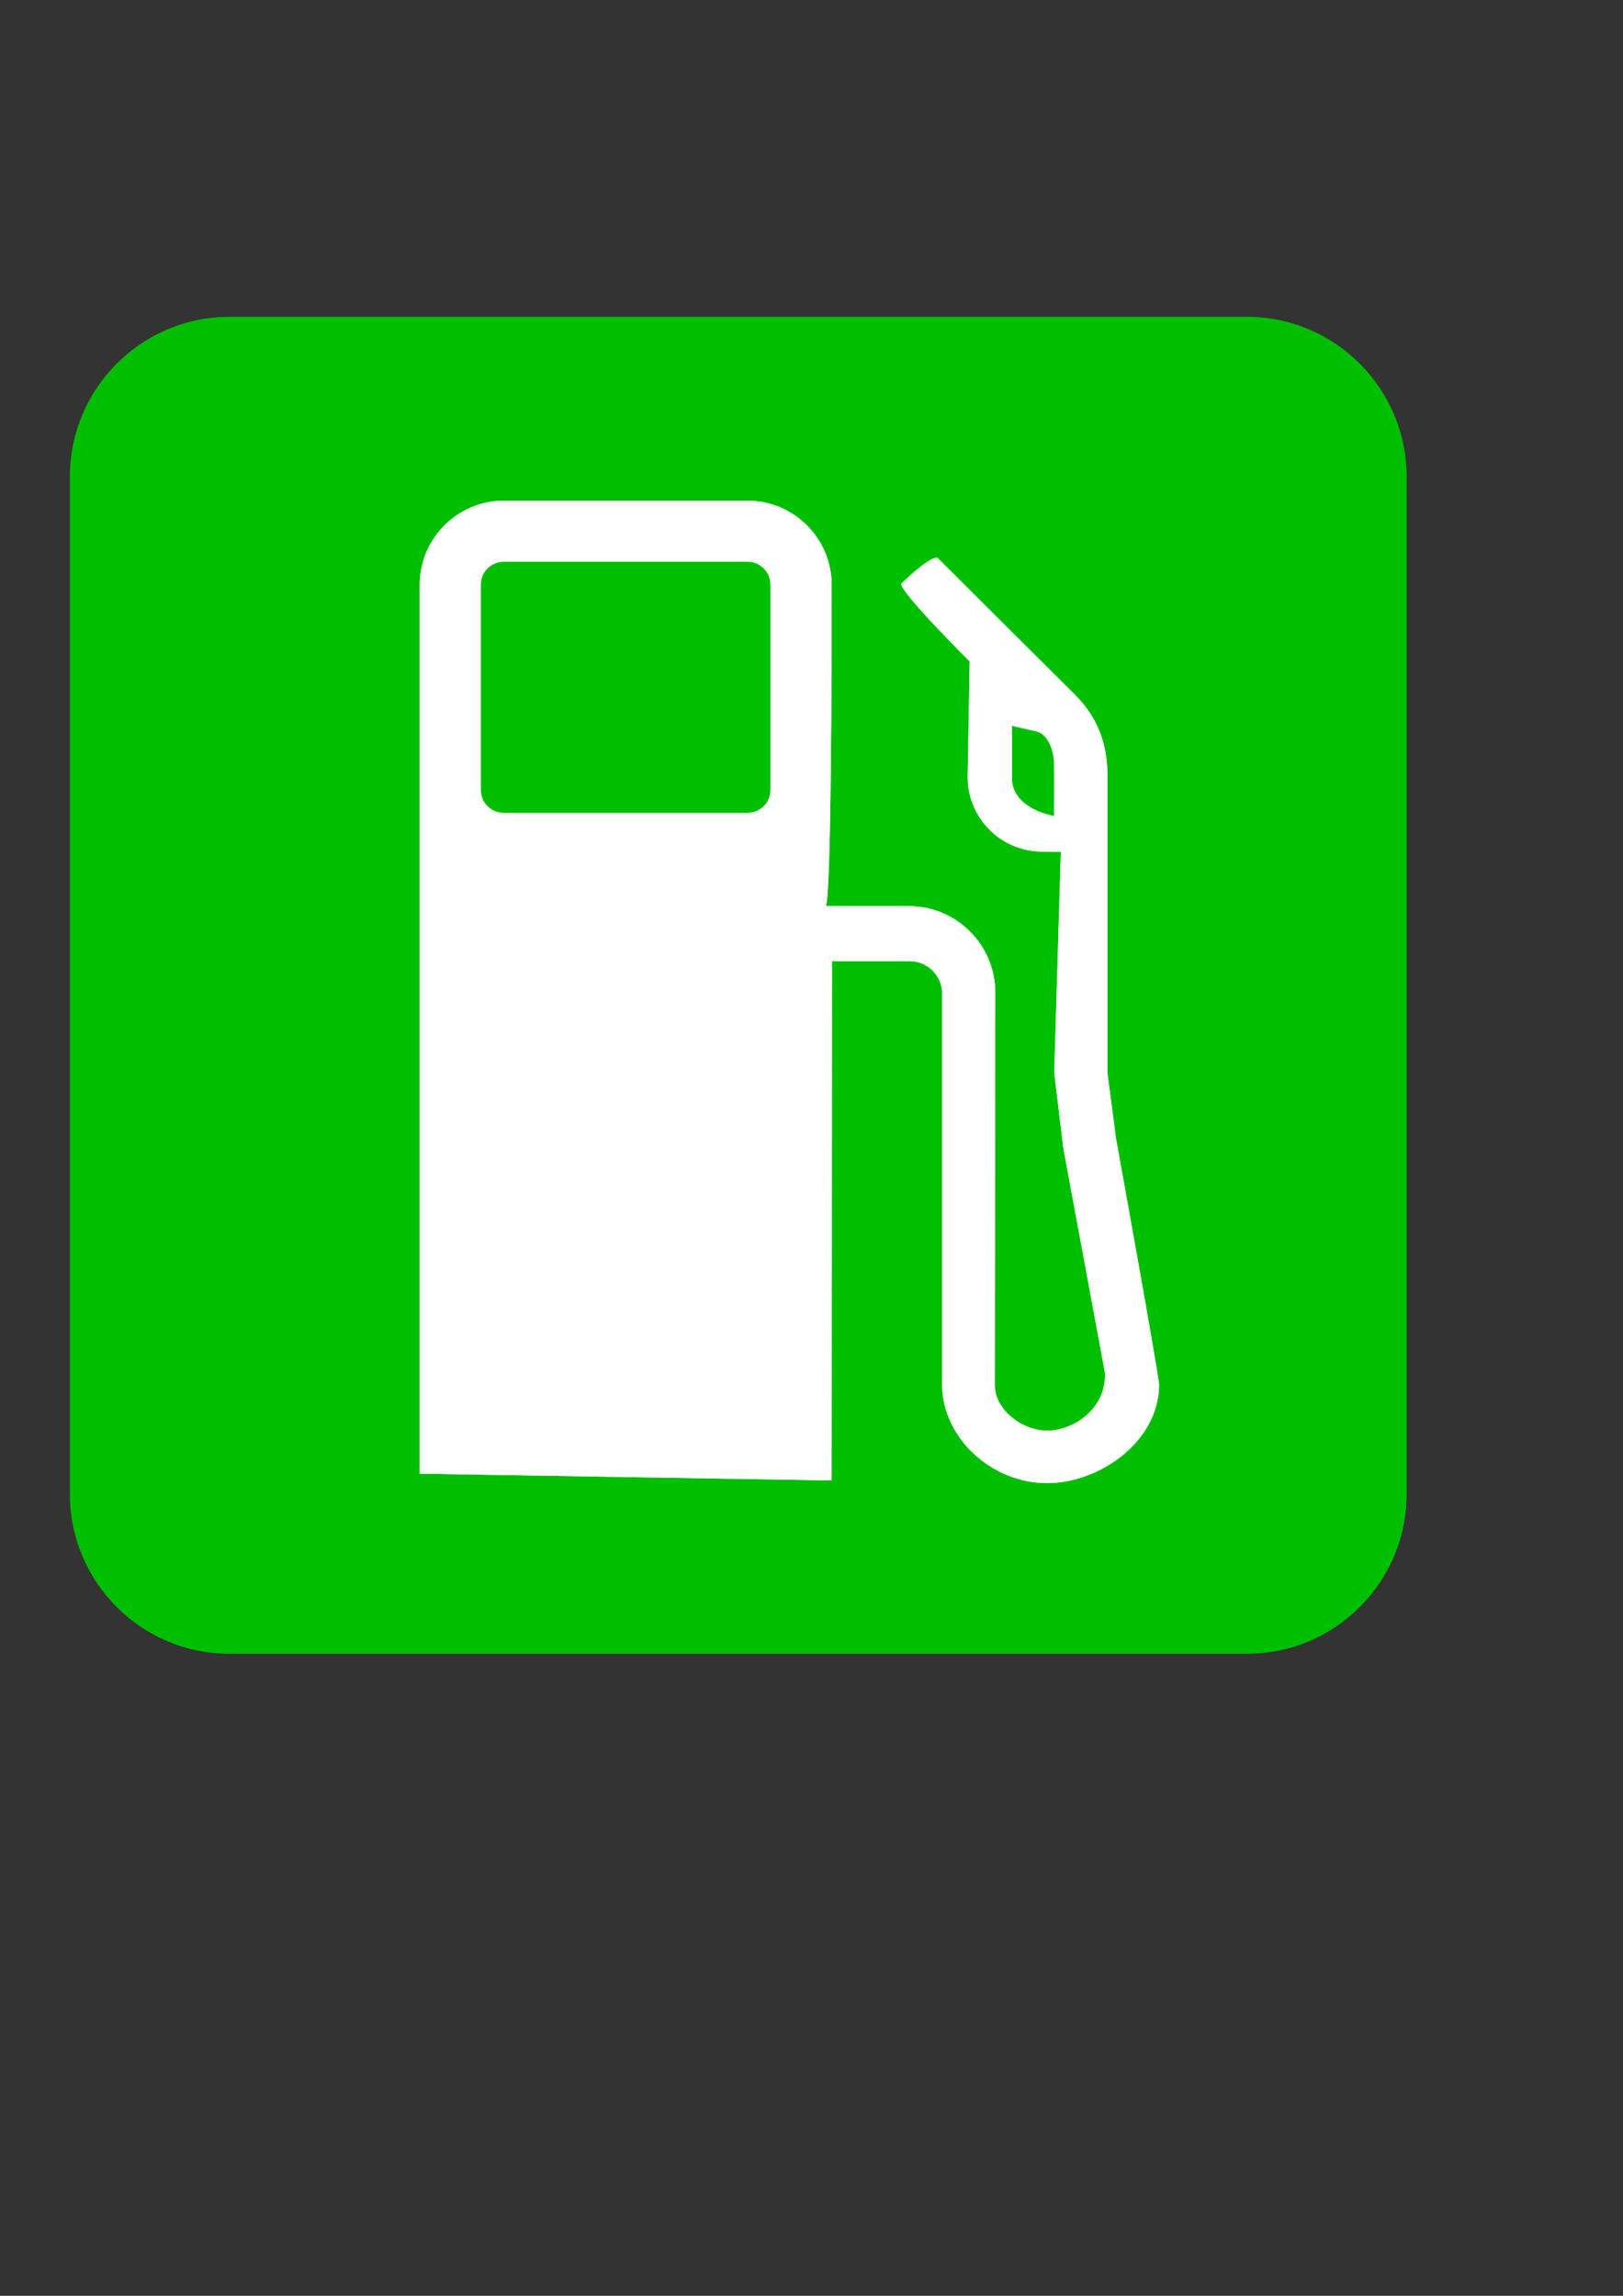 <?xml version="1.0"?><svg width="793.701" height="1122.52" xmlns="http://www.w3.org/2000/svg">
 <rect width="100%" height="100%" fill="#333333" stroke="none"/>
 <title>GreenCan</title>

 <g>
  <title>Layer 1</title>
  <path fill="#ffffff" fill-rule="nonzero" id="path6942" d="m112.279,168.194c-35.778,0 -64.876,29.098 -64.876,64.876l0,497.449c0,35.779 29.098,64.881 64.876,64.881l497.452,0c35.778,0 64.876,-29.102 64.876,-64.881l0,-497.449c0,-35.778 -29.098,-64.876 -64.876,-64.876l-497.452,0z"/>
  <path fill="#00bf00" fill-rule="nonzero" id="path6944" d="m609.73,154.901l-497.452,0c-43.118,0 -78.103,35.051 -78.103,78.169l0,497.449c0,43.118 34.985,78.106 78.103,78.106l497.452,0c43.118,0 78.169,-34.989 78.169,-78.106l0,-497.449c0,-43.118 -35.051,-78.169 -78.169,-78.169m-97.678,570.263c-27.379,0 -51.319,-22.482 -51.319,-48.142l0,-191.259c0,-8.729 -7.076,-15.806 -15.806,-15.806l-38.092,0l-0.133,253.884l-201.441,-3.306l0,-434.625c0,-22.684 18.518,-41.135 41.267,-41.135l118.906,0c22.684,0 41.267,18.451 41.267,41.135l0,4.894c0,26.652 -0.132,152.04 -2.976,152.238l40.738,0c23.279,0 42.259,18.914 42.259,42.259l-0.264,191.722c0,12.628 13.756,22.482 25.594,22.482c12.83,0 29.098,-10.58 28.305,-28.369l-20.303,-109.452l-4.497,-37.1l3.241,-108.127l-9.06,-0.066c-20.17,0 -36.505,-16.335 -36.505,-36.373l0.992,-56.61c0,0 -33.529,-33.265 -33.529,-37.961c0,0 12.963,-12.83 17.591,-12.83l67.522,67.191c10.581,10.647 15.74,23.345 15.74,38.952l0,145.823c0,0 4.167,31.611 4.167,31.876c0,0 20.699,114.145 21.096,120.563c0,27.571 -28.9,48.142 -54.758,48.142"/>
  <path fill="#ffffff" fill-rule="nonzero" id="path6946" d="m545.714,556.46c0,-0.264 -4.167,-31.876 -4.167,-31.876l0,-145.823c0,-15.607 -5.158,-28.304 -15.74,-38.952l-67.522,-67.191c-4.629,0 -17.591,12.83 -17.591,12.83c0,4.696 33.529,37.961 33.529,37.961l-0.992,56.61c0,20.038 16.335,36.373 36.505,36.373l9.06,0.066l-3.241,108.127l4.497,37.1l20.303,109.452c0.794,17.789 -15.475,28.369 -28.305,28.369c-11.838,0 -25.594,-9.854 -25.594,-22.482l0.264,-191.722c0,-23.345 -18.98,-42.259 -42.259,-42.259l-40.738,0c2.843,-0.198 2.976,-125.586 2.976,-152.238l0,-4.894c0,-22.684 -18.583,-41.135 -41.267,-41.135l-118.906,0c-22.75,0 -41.267,18.451 -41.267,41.135l0,434.625l201.441,3.306l0.133,-253.884l38.092,0c8.73,0 15.806,7.077 15.806,15.806l0,191.259c0,25.659 23.94,48.142 51.319,48.142c25.858,0 54.758,-20.57 54.758,-48.142c-0.397,-6.418 -21.096,-120.563 -21.096,-120.563"/>
  <path fill="#00bf00" fill-rule="nonzero" id="path6948" d="m507.291,357.797c-2.38,-0.661 -12.367,-2.844 -12.367,-2.844l0,25.858c0,7.142 5.489,14.879 20.501,18.186c0,0 0.132,-19.377 0,-25.924c-0.132,-6.481 -3.24,-14.02 -8.134,-15.276"/>
  <path fill="#00bf00" fill-rule="nonzero" id="path6950" d="m365.435,274.668l-118.906,0c-6.416,0 -11.375,4.96 -11.375,11.243l0,100.258c0,6.349 4.959,11.243 11.375,11.243l118.906,0c6.349,0 11.309,-4.894 11.309,-11.243l0,-100.258c0,-6.283 -4.96,-11.243 -11.309,-11.243"/>
 </g>
</svg>